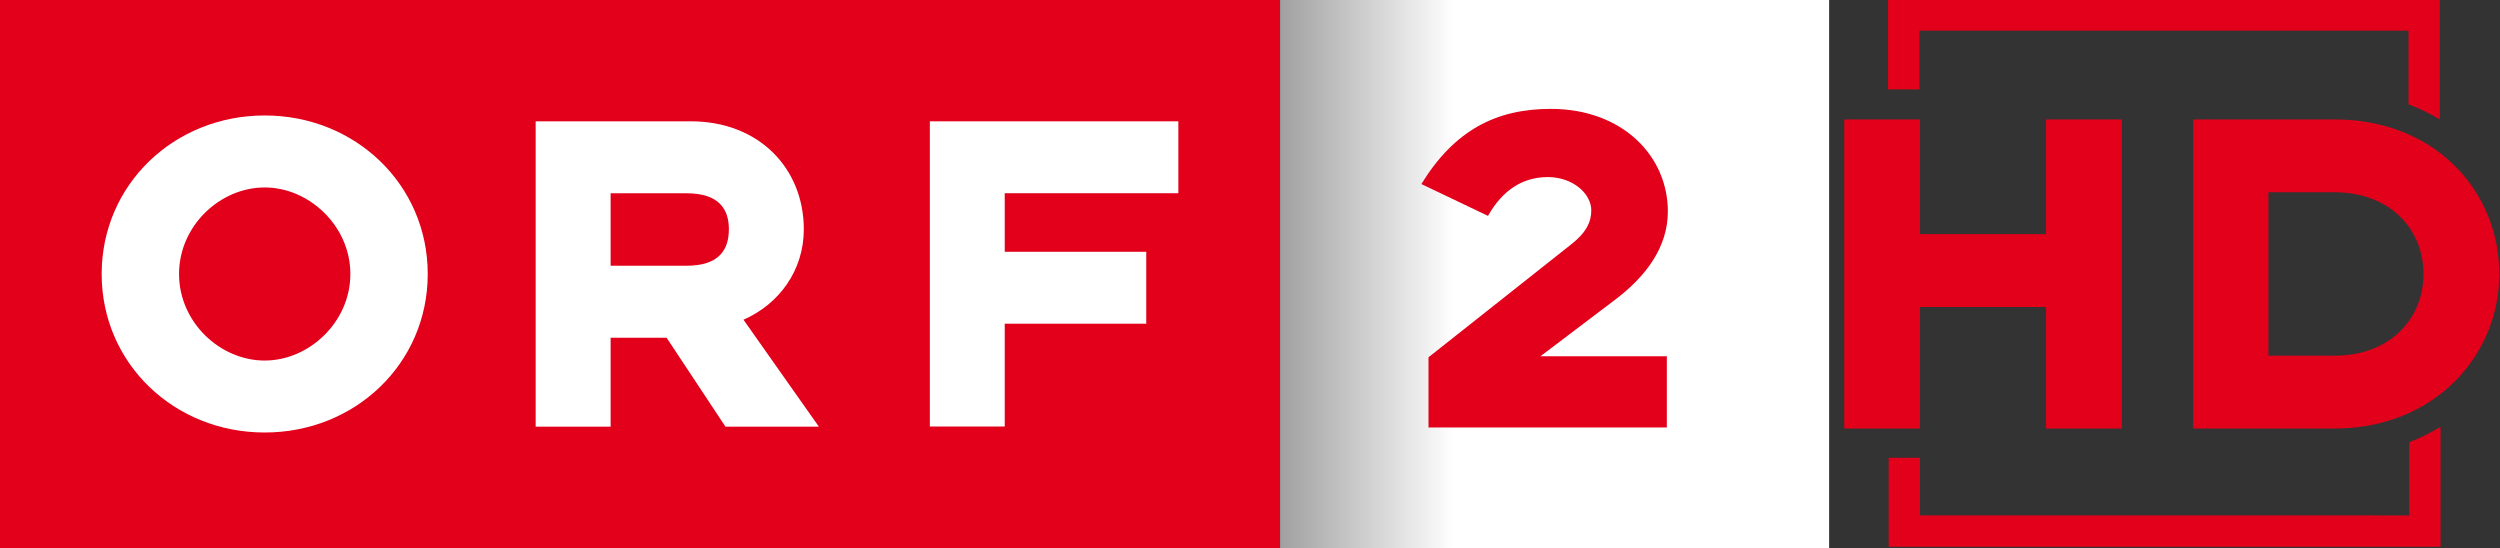 <?xml version="1.0" encoding="UTF-8" standalone="no"?>
<!-- Generator: Adobe Illustrator 15.0.0, SVG Export Plug-In . SVG Version: 6.00 Build 0)  -->

<svg
   xmlns:dc="http://purl.org/dc/elements/1.1/"
   xmlns:cc="http://creativecommons.org/ns#"
   xmlns:rdf="http://www.w3.org/1999/02/22-rdf-syntax-ns#"
   xmlns:svg="http://www.w3.org/2000/svg"
   xmlns="http://www.w3.org/2000/svg"
   xmlns:sodipodi="http://sodipodi.sourceforge.net/DTD/sodipodi-0.dtd"
   xmlns:inkscape="http://www.inkscape.org/namespaces/inkscape"
   version="1.1"
   id="svg11358"
   x="0px"
   y="0px"
   width="931"
   height="204.08"
   viewBox="0 0 931 204.08"
   enable-background="new 0 0 681.143 204.084"
   xml:space="preserve"
   inkscape:version="0.48.1 "
   sodipodi:docname="ORF2_logo_n.svg"><rect x="0" y="0" width="931" height="204.08" fill="#333333" stroke="none"/><defs
   id="defs24" /><sodipodi:namedview
   pagecolor="#ffffff"
   bordercolor="#666666"
   borderopacity="1"
   objecttolerance="10"
   gridtolerance="10"
   guidetolerance="10"
   inkscape:pageopacity="0"
   inkscape:pageshadow="2"
   inkscape:window-width="1366"
   inkscape:window-height="706"
   id="namedview22"
   showgrid="false"
   inkscape:zoom="1.0422704"
   inkscape:cx="727.34729"
   inkscape:cy="88.911353"
   inkscape:window-x="-8"
   inkscape:window-y="-8"
   inkscape:window-maximized="1"
   inkscape:current-layer="svg11358" />
<g
   id="layer1"
   transform="translate(-84.897,81.997)">
	<g
   id="g13505">
		<path
   id="path3589"
   d="M 561.975,-82.001 H 766.057 V 122.083 H 561.975 V -82.001 z"
   inkscape:connector-curvature="0"
   style="fill:#ffffff" />
		<path
   id="path3591"
   d="M 84.897,-82.001 H 561.579 V 122.083 H 84.897 V -82.001 z"
   inkscape:connector-curvature="0"
   style="fill:#ec1b24" />
		<path
   id="path3593"
   d="m 244.185,20.046 c 0,-33.324 -27.006,-59.042 -60.709,-59.042 -33.712,0 -60.718,25.718 -60.718,59.042 0,33.314 27.006,59.022 60.718,59.022 33.703,0 60.709,-25.708 60.709,-59.022 m -28.815,0 c 0,17.922 -15.402,32.226 -31.894,32.226 -16.681,0 -31.903,-14.304 -31.903,-32.226 0,-17.932 15.223,-32.234 31.903,-32.234 16.492,-10e-4 31.894,14.302 31.894,32.234"
   inkscape:connector-curvature="0"
   style="fill:#ffffff" />
		<path
   id="path3595"
   d="m 284.377,76.899 h 27.916 V 43.764 h 20.839 l 21.929,33.135 h 34.792 L 361.767,37.067 c 13.223,-5.797 22.469,-18.291 22.469,-33.684 0,-22.639 -16.672,-40.201 -42.049,-40.201 h -57.81 V 76.899 z M 340.558,16.967 H 312.292 V -10.02 h 28.266 c 12.144,0 15.771,5.977 15.771,13.403 0,7.607 -3.628,13.584 -15.771,13.584"
   inkscape:connector-curvature="0"
   style="fill:#ffffff" />
		<path
   id="path3597"
   d="m 431.171,76.833 h 27.886 V 38.546 h 52.705 V 11.766 H 459.057 V -10.04 h 64.66 V -36.818 H 431.171 V 76.833 z"
   inkscape:connector-curvature="0"
   style="fill:#ffffff" />
		<path
   id="path3599"
   d="m 706.003,-3.266 c 0,-20.574 -16.861,-38.184 -43.572,-38.184 -20.178,0 -35.807,7.777 -48.215,27.991 L 639.032,-1.6 c 5.4,-9.634 12.979,-14.455 22.262,-14.455 9.283,0 16.197,6.119 16.197,12.418 0,4.263 -1.895,8.346 -7.672,12.788 l -52.951,41.906 v 26.135 h 88.756 V 50.68 h -47.078 l 27.66,-20.943 C 698.046,20.842 706.003,9.9 706.003,-3.266"
   inkscape:connector-curvature="0"
   style="fill:#ffffff" />
		<linearGradient
   id="path3601_1_"
   gradientUnits="userSpaceOnUse"
   x1="626.519"
   y1="20.041"
   x2="451.709"
   y2="20.041">
			<stop
   offset="0"
   style="stop-color:#FFFFFF"
   id="stop12" />
			<stop
   offset="1"
   style="stop-color:#000000"
   id="stop14" />
		</linearGradient>
		<path
   id="path3601"
   d="m 561.6,-82.001 h 71.749 V 122.083 H 561.6 V -82.001 z"
   inkscape:connector-curvature="0"
   style="fill:url(#path3601_1_)" />
		<path
   id="path3603"
   d="M 84.897,-82.001 H 561.579 V 122.083 H 84.897 V -82.001 z"
   inkscape:connector-curvature="0"
   style="fill:#e2001a" />
		<path
   id="path3605"
   d="m 244.185,20.046 c 0,-33.324 -27.006,-59.042 -60.709,-59.042 -33.712,0 -60.718,25.718 -60.718,59.042 0,33.314 27.006,59.022 60.718,59.022 33.703,0 60.709,-25.708 60.709,-59.022 m -28.815,0 c 0,17.922 -15.402,32.226 -31.894,32.226 -16.681,0 -31.903,-14.304 -31.903,-32.226 0,-17.932 15.223,-32.234 31.903,-32.234 16.492,-10e-4 31.894,14.302 31.894,32.234"
   inkscape:connector-curvature="0"
   style="fill:#ffffff" />
		<path
   id="path3607"
   d="m 284.377,76.899 h 27.916 V 43.764 h 20.839 l 21.929,33.135 h 34.792 L 361.767,37.067 c 13.223,-5.797 22.469,-18.291 22.469,-33.684 0,-22.639 -16.672,-40.201 -42.049,-40.201 h -57.81 V 76.899 z M 340.558,16.967 H 312.292 V -10.02 h 28.266 c 12.144,0 15.771,5.977 15.771,13.403 0,7.607 -3.628,13.584 -15.771,13.584"
   inkscape:connector-curvature="0"
   style="fill:#ffffff" />
		<path
   id="path3609"
   d="m 431.171,76.833 h 27.886 V 38.546 h 52.705 V 11.766 H 459.057 V -10.04 h 64.66 V -36.818 H 431.171 V 76.833 z"
   inkscape:connector-curvature="0"
   style="fill:#ffffff" />
		<path
   id="path3611"
   d="m 706.003,-3.266 c 0,-20.574 -16.861,-38.184 -43.572,-38.184 -20.178,0 -35.807,7.777 -48.215,27.991 L 639.032,-1.6 c 5.4,-9.634 12.979,-14.455 22.262,-14.455 9.283,0 16.197,6.119 16.197,12.418 0,4.263 -1.895,8.346 -7.672,12.788 l -52.951,41.906 v 26.135 h 88.756 V 50.68 h -47.078 l 27.66,-20.943 C 698.046,20.842 706.003,9.9 706.003,-3.266"
   inkscape:connector-curvature="0"
   style="fill:#e2001a" />
	</g>
</g>
<path
   style="fill:#e2001a"
   inkscape:connector-curvature="0"
   id="path4247"
   d="M 790.175,159.59 V 44.478 H 761.945 V 87.188 H 715.022 V 44.478 h -28.229 v 115.112 h 28.229 v -45.274 h 46.923 v 45.274 h 28.231 z m 140.559,-57.556 c 0,-30.429 -23.466,-57.556 -61.406,-57.556 h -52.61 v 115.112 h 52.61 c 37.209,0 61.406,-27.128 61.406,-57.556 m -28.229,0 c 0,16.678 -12.466,30.429 -33.177,30.429 H 844.765 V 71.605 h 24.563 c 20.71,0 33.177,13.75 33.177,30.429" /><path
   style="fill:#e2001a"
   inkscape:connector-curvature="0"
   d="m 896.923,11.418 v 27.432 c 4.181,1.553 8.041,3.483 11.687,5.665 V -0.269 H 703.12 V 33.29 h 11.688 V 11.418"
   id="path16" /><g
   id="g8207"
   transform="matrix(1.357,0,0,1.357,-432.058,-249.546)"><path
     style="fill:#e2001a"
     inkscape:connector-curvature="0"
     id="path4249"
     d="m 836.687,333.958 h 151.459 v -32.941 c -2.694,1.63 -5.542,3.082 -8.615,4.247 v 20.08 H 845.303 v -15.81 h -8.615" /></g></svg>